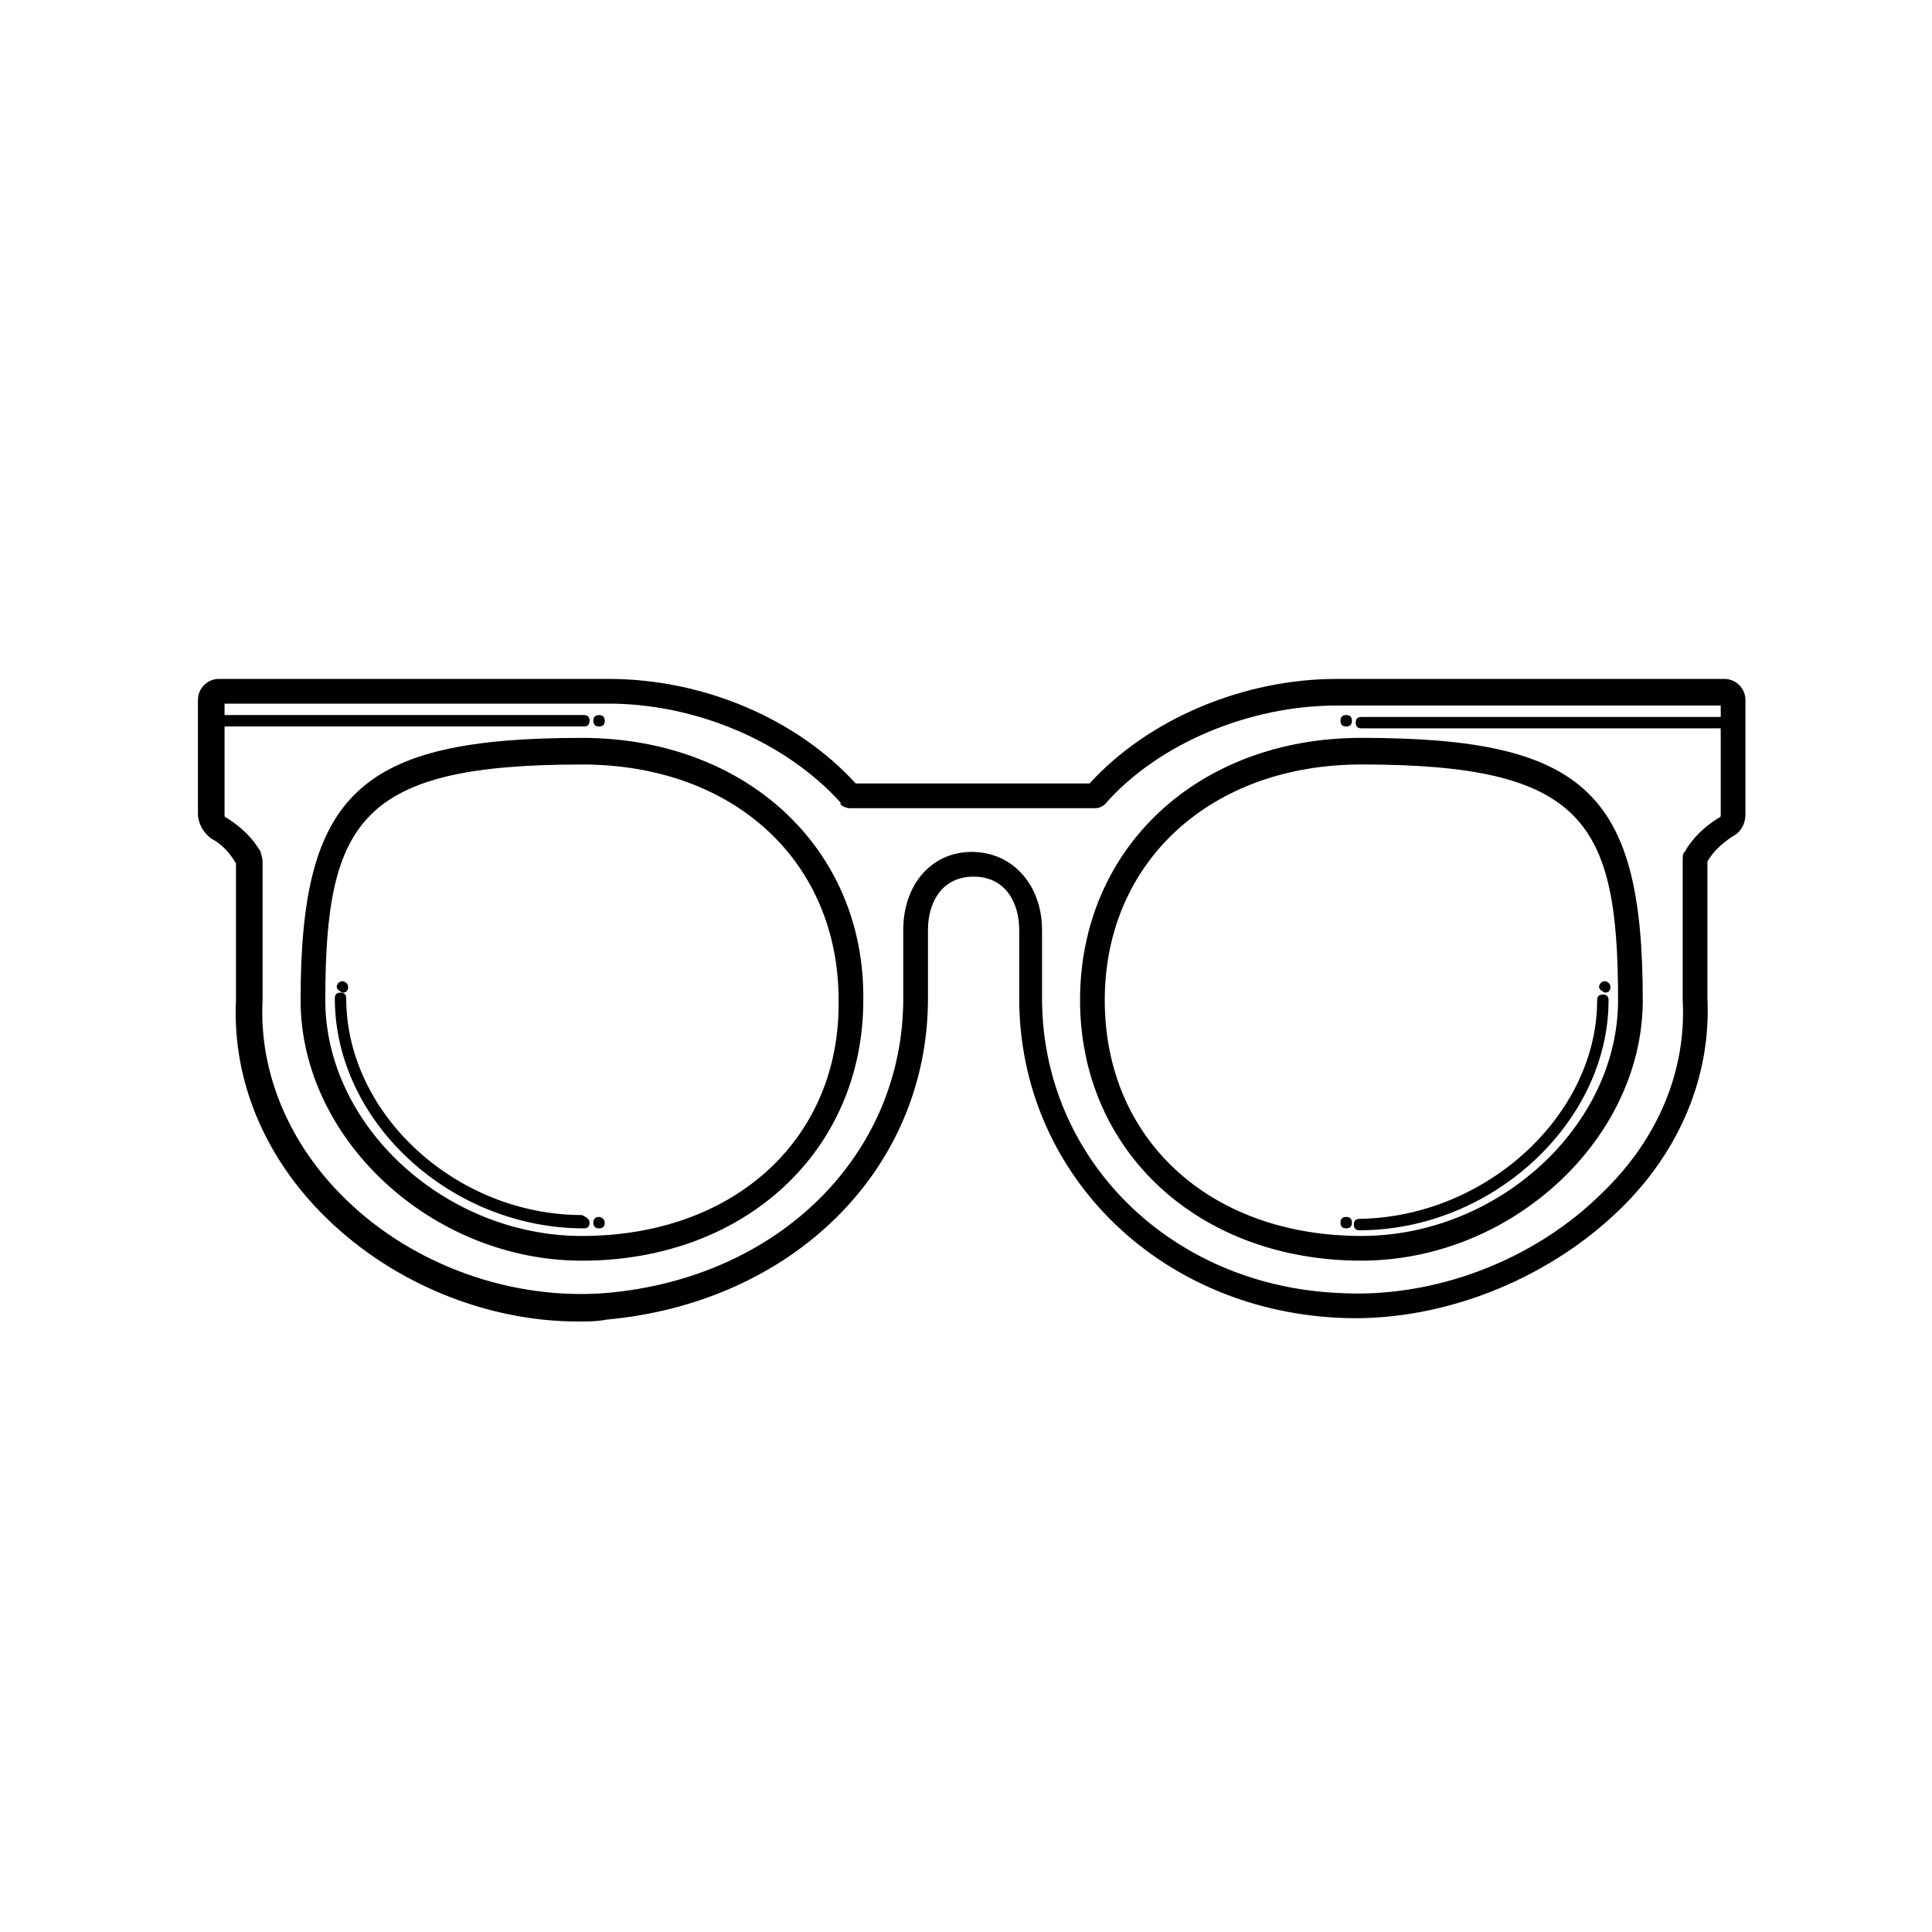 <?xml version="1.0" encoding="UTF-8"?>
<!-- Uploaded to: ICON Repo, www.iconrepo.com, Generator: ICON Repo Mixer Tools -->
<svg fill="#000000" width="800px" height="800px" version="1.1" viewBox="144 144 512 512" xmlns="http://www.w3.org/2000/svg">
 <path d="m601.02 323.92h-102.78c-24.688 0-49.879 10.578-65.496 27.711h-61.969c-15.617-17.129-40.305-27.711-65.496-27.711h-103.28c-3.023 0-5.543 2.519-5.543 5.543v30.23c0 2.519 1.512 5.039 3.527 6.551 3.023 1.512 5.039 4.031 6.551 6.551v36.273c-1.008 21.16 7.559 41.816 24.184 57.938 17.633 17.129 42.32 27.207 66.504 27.207 2.519 0 5.039 0 7.559-0.504 49.371-4.539 85.141-39.805 85.141-85.148v-18.137c0-7.055 3.527-14.105 12.09-14.105 8.566 0 12.09 7.055 12.09 14.105v18.137c0 45.848 36.273 82.121 84.137 84.641 26.703 1.512 55.418-9.574 75.066-28.719 16.121-15.617 24.184-35.77 23.176-55.922v-36.273c1.512-2.519 3.527-4.535 6.551-6.551 2.019-1.008 3.527-3.023 3.527-6.043v-30.23c0-3.023-2.516-5.543-5.539-5.543zm-1.512 36.781c-4.031 2.519-7.055 5.543-9.07 9.07-0.504 0.504-0.504 1.008-0.504 2.519v36.777h3.023-3.023c1.008 18.641-6.551 36.777-21.16 50.883-18.137 18.137-44.84 28.215-70.031 26.703-44.836-2.019-78.59-35.773-78.59-78.094v-18.137c0-11.586-7.559-20.656-18.641-20.656-10.578 0-18.137 8.566-18.137 20.656v18.137c0 41.312-32.746 74.059-78.594 78.09-24.688 2.016-50.883-7.055-69.023-24.688-15.113-14.609-23.176-33.754-22.168-52.898h-3.023 3.023v-36.777c0-1.008-0.504-2.016-0.504-2.519-2.016-3.527-5.039-6.551-9.07-9.07-0.504 0.004-0.504-0.5-0.504-1.004v-23.176h95.219c1.008 0 1.512-0.504 1.512-1.512 0-1.008-0.504-1.512-1.512-1.512h-95.219v-3.023h101.77c23.176 0 46.855 10.078 61.465 26.199v0.504c0.504 0.504 1.512 1.008 2.519 1.008h64.992c1.008 0 2.016-0.504 2.519-1.008 14.105-16.121 38.289-26.199 61.465-26.199h101.77v3.023h-95.223c-1.008 0-1.512 0.504-1.512 1.512 0 1.008 0.504 1.512 1.512 1.512h95.219l0.004 22.672c0 0.504 0 1.008-0.504 1.008zm-94.719-21.16c-43.324 0-74.562 29.219-74.562 69.523 0 39.801 31.234 69.023 74.562 69.023 39.801 0 74.562-32.242 74.562-69.023 0.004-54.914-15.109-69.523-74.562-69.523zm0 132c-40.305 0-68.016-25.695-68.016-62.473s28.215-62.473 68.016-62.473c58.945 0 68.016 15.113 68.016 62.473 0 33.254-31.738 62.473-68.016 62.473zm-5.539-136.53c0-1.008 0.504-1.512 1.512-1.512 1.008 0 1.512 0.504 1.512 1.512 0 1.008-0.504 1.512-1.512 1.512-1.008 0-1.512-0.504-1.512-1.512zm68.012 74.059c0-1.008 0.504-1.512 1.512-1.512 1.008 0 1.512 0.504 1.512 1.512 0 32.242-30.73 60.961-66 60.961-1.008 0-1.512-0.504-1.512-1.512s0.504-1.512 1.512-1.512c33.758-0.504 62.977-27.707 62.977-57.938zm-64.988 58.945c0 1.008-0.504 1.512-1.512 1.512-1.008 0-1.512-0.504-1.512-1.512 0-1.008 0.504-1.512 1.512-1.512 1.008 0 1.512 0.504 1.512 1.512zm65.492-62.473c0-0.504 0.504-1.512 1.512-1.512 0.504 0 1.512 0.504 1.512 1.512 0 1.008-0.504 1.512-1.512 1.512-1.008-0.504-1.512-1.008-1.512-1.512zm-269.54-65.996c-58.945 0-74.566 14.609-74.566 69.523 0 36.777 34.762 69.023 74.562 69.023 43.328 0 74.562-29.223 74.562-69.023 0.508-40.305-31.234-69.523-74.559-69.523zm0 132c-36.273 0-68.016-29.223-68.016-62.473 0-47.863 9.574-62.473 68.016-62.473 40.305 0 68.016 25.695 68.016 62.473 0.5 36.777-27.711 62.473-68.016 62.473zm3.019-136.53c0-1.008 0.504-1.512 1.512-1.512 1.008 0 1.512 0.504 1.512 1.512 0 1.008-0.504 1.512-1.512 1.512-1.008 0-1.512-0.504-1.512-1.512zm-1.004 133c0 1.008-0.504 1.512-1.512 1.512-35.266 0-66-28.215-66-60.961 0-1.008 0.504-1.512 1.512-1.512 1.008 0 1.512 0.504 1.512 1.512 0 30.73 29.223 57.434 62.473 57.434 1.008 0.504 2.016 1.008 2.016 2.016zm4.027 0c0 1.008-0.504 1.512-1.512 1.512-1.008 0-1.512-0.504-1.512-1.512 0-1.008 0.504-1.512 1.512-1.512 0.504 0 1.512 0.504 1.512 1.512zm-71.035-62.473c0-0.504 0.504-1.512 1.512-1.512 0.504 0 1.512 0.504 1.512 1.512 0 1.008-0.504 1.512-1.512 1.512-1.008-0.504-1.512-1.008-1.512-1.512z"/>
</svg>